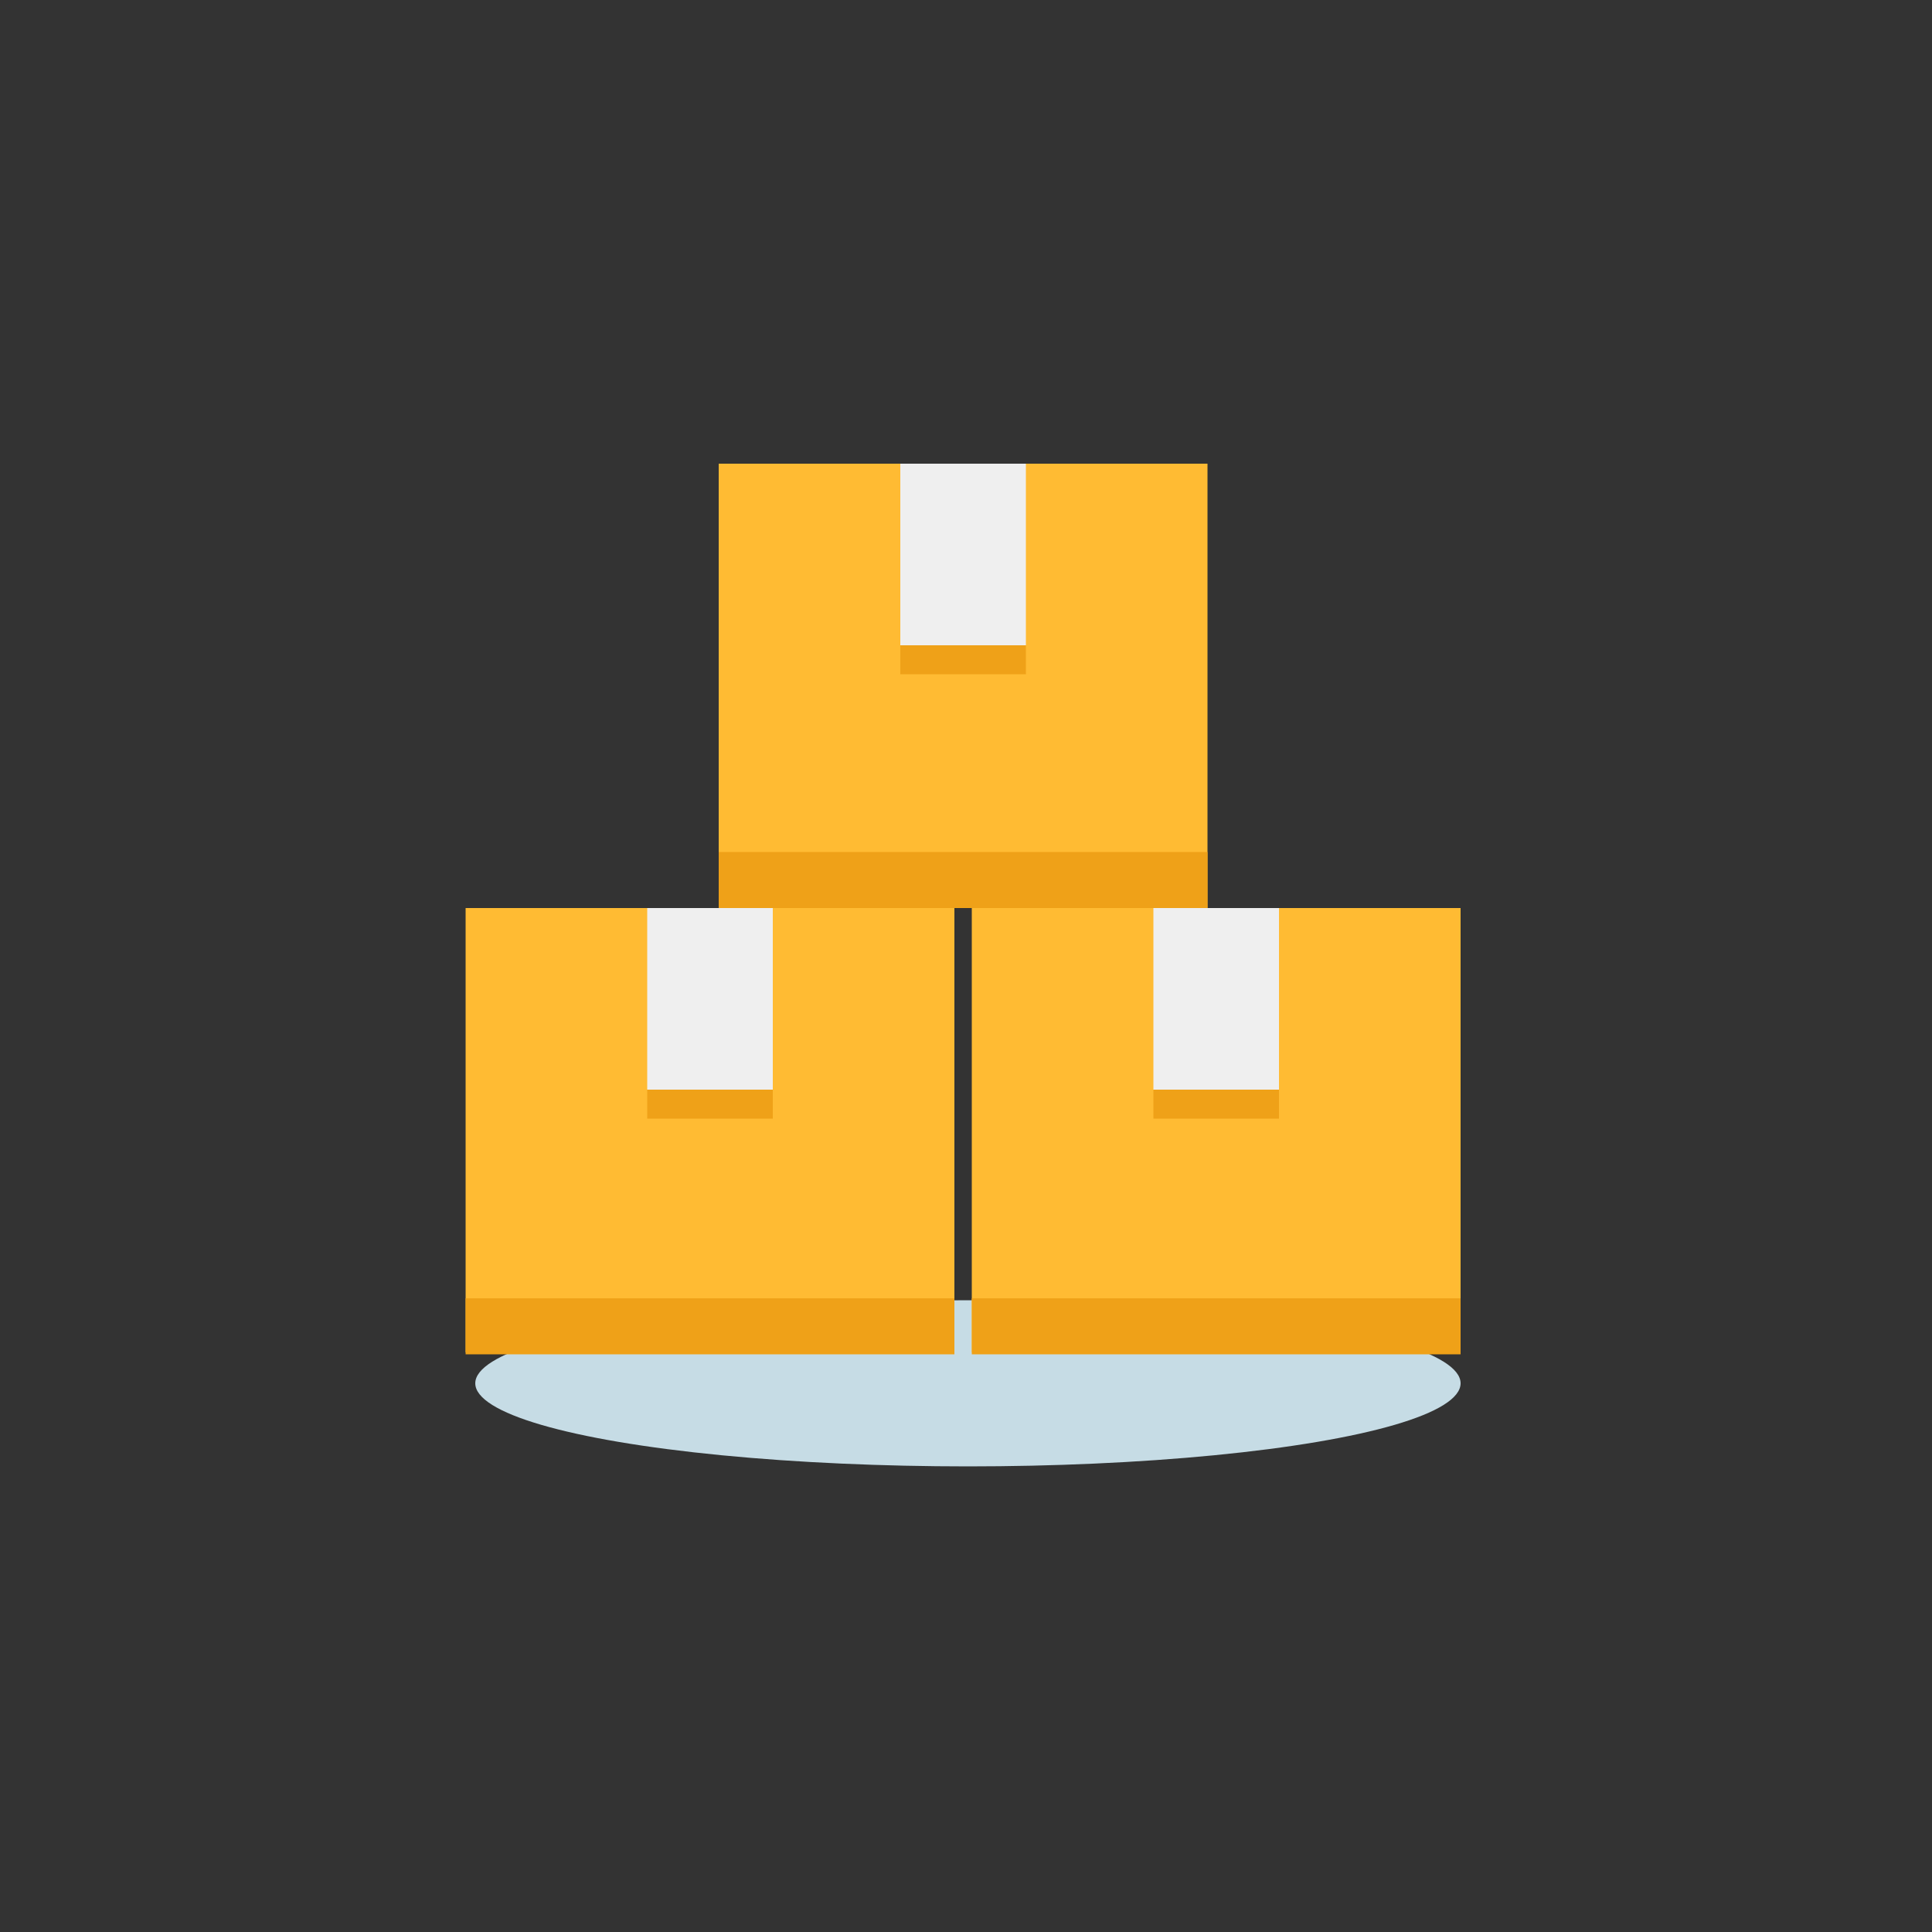 <?xml version="1.0" encoding="utf-8"?>
<!-- Generator: Adobe Illustrator 23.0.3, SVG Export Plug-In . SVG Version: 6.00 Build 0)  -->
<svg version="1.1" id="레이어_1" xmlns="http://www.w3.org/2000/svg" xmlns:xlink="http://www.w3.org/1999/xlink" x="0px"
	 y="0px" viewBox="0 0 100 100" style="enable-background:new 0 0 100 100;" xml:space="preserve">
<rect x="0" y="0" width="100" height="100" fill="#333333" stroke="none"/>
<style type="text/css">
	.st0{fill:#C6DCE5;}
	.st1{fill:#FFBB33;}
	.st2{fill:#EFA118;}
	.st3{fill:#EFEFEF;}
</style>
<ellipse class="st0" cx="50.1" cy="71.6" rx="25.5" ry="4.3"/>
<rect x="37.2" y="24" class="st1" width="25.3" height="23"/>
<rect x="37.2" y="44.1" class="st2" width="25.3" height="2.9"/>
<rect x="46.6" y="24" class="st3" width="6.5" height="9.4"/>
<rect x="46.6" y="33.4" class="st2" width="6.5" height="1.5"/>
<rect x="24.1" y="47" class="st1" width="25.3" height="23"/>
<rect x="24.1" y="67.2" class="st2" width="25.3" height="2.9"/>
<rect x="33.5" y="47" class="st3" width="6.5" height="9.4"/>
<rect x="33.5" y="56.4" class="st2" width="6.5" height="1.5"/>
<rect x="50.3" y="47" class="st1" width="25.3" height="23"/>
<rect x="50.3" y="67.2" class="st2" width="25.3" height="2.9"/>
<rect x="59.7" y="47" class="st3" width="6.5" height="9.4"/>
<rect x="59.7" y="56.4" class="st2" width="6.5" height="1.5"/>
</svg>
